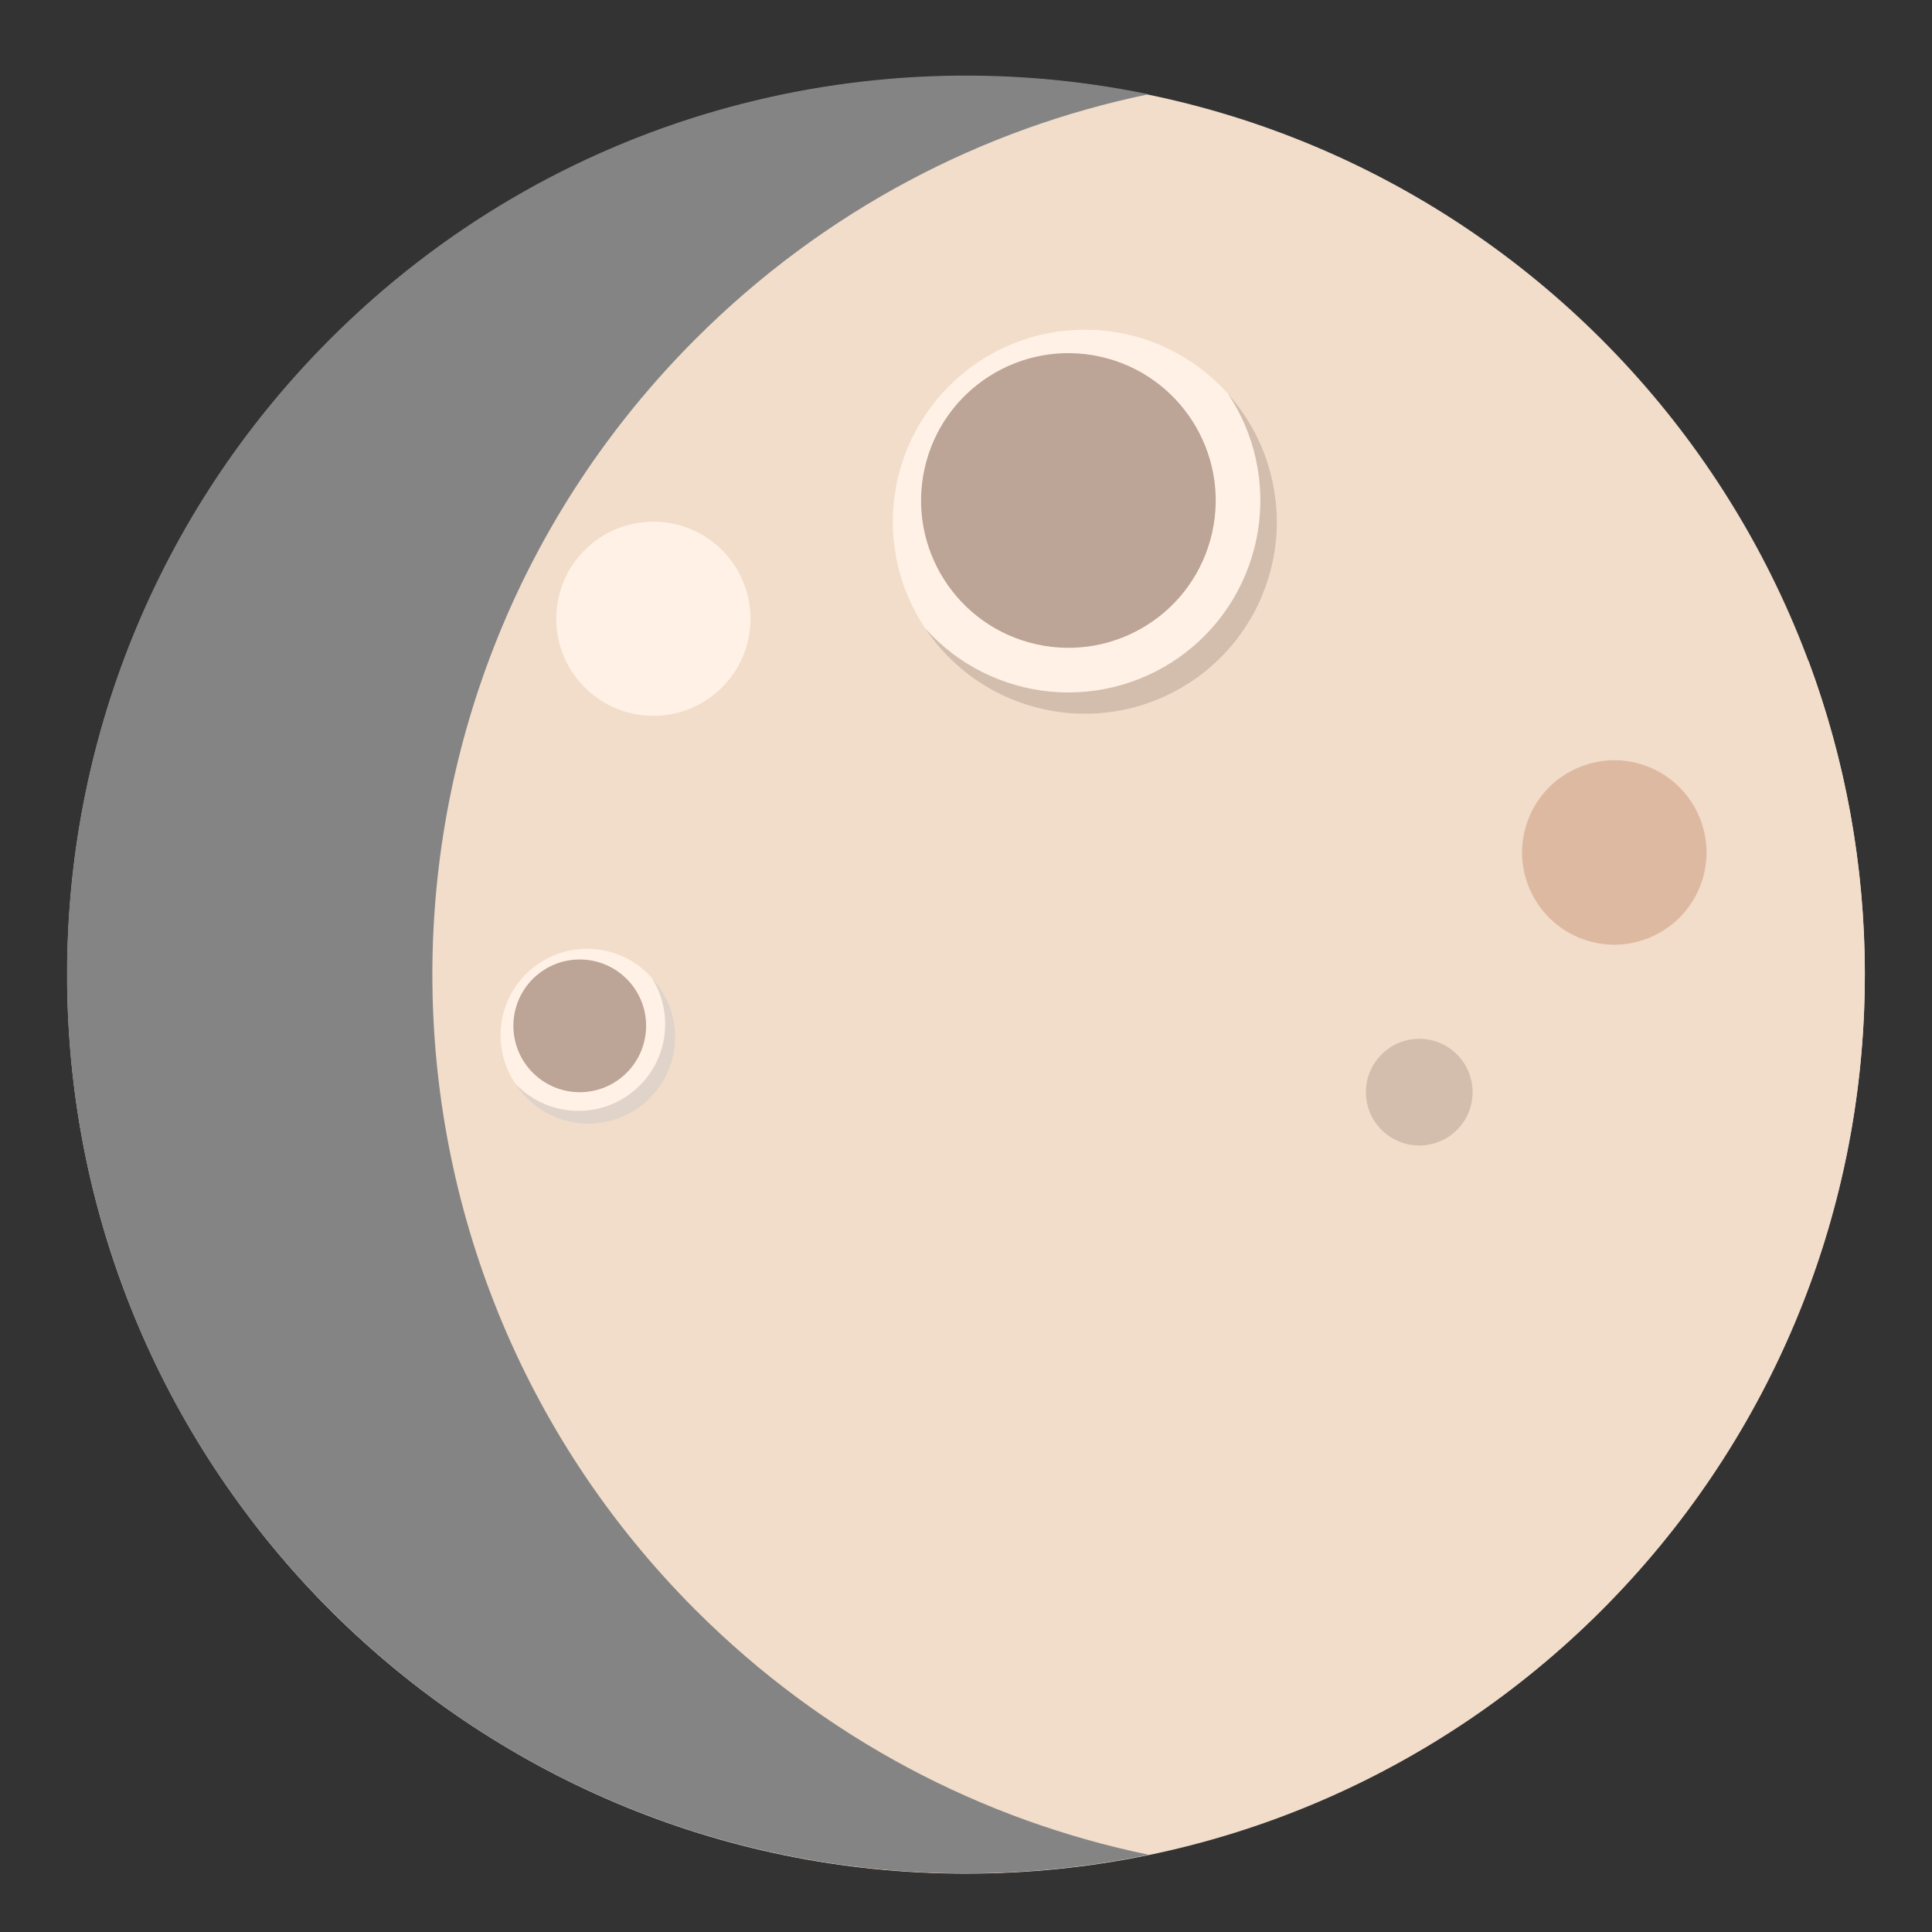 <svg width="19" height="19" viewBox="0 0 19 19" fill="none" xmlns="http://www.w3.org/2000/svg">
<rect x="0" y="0" width="19" height="19" fill="#333333" stroke="none"/>
<path d="M9.5 18.426C14.382 18.426 18.339 14.469 18.339 9.587C18.339 4.706 14.382 0.749 9.5 0.749C4.619 0.749 0.661 4.706 0.661 9.587C0.661 14.469 4.619 18.426 9.5 18.426Z" fill="#F2DDCA"/>
<path d="M7.101 6.76C7.474 6.388 7.474 5.783 7.101 5.41C6.728 5.037 6.123 5.037 5.75 5.41C5.377 5.783 5.377 6.388 5.75 6.76C6.123 7.133 6.728 7.133 7.101 6.76Z" fill="#FFF1E6"/>
<path d="M6.604 10.37C6.708 9.912 6.421 9.456 5.962 9.352C5.504 9.247 5.048 9.535 4.944 9.993C4.84 10.451 5.127 10.907 5.585 11.011C6.044 11.116 6.5 10.828 6.604 10.37Z" fill="#FFF1E6"/>
<path d="M6.409 9.615C6.523 9.795 6.565 10.01 6.529 10.219C6.492 10.428 6.379 10.617 6.211 10.746C6.043 10.877 5.833 10.939 5.621 10.922C5.409 10.905 5.211 10.81 5.066 10.655C5.13 10.755 5.214 10.841 5.312 10.907C5.411 10.973 5.522 11.017 5.639 11.038C5.756 11.058 5.876 11.054 5.991 11.025C6.106 10.997 6.214 10.945 6.308 10.872C6.402 10.799 6.48 10.708 6.536 10.604C6.592 10.499 6.627 10.384 6.636 10.266C6.646 10.148 6.63 10.029 6.591 9.917C6.552 9.805 6.49 9.702 6.409 9.615Z" fill="#E0D3CA"/>
<path d="M5.701 10.741C6.062 10.741 6.354 10.449 6.354 10.088C6.354 9.728 6.062 9.436 5.701 9.436C5.341 9.436 5.049 9.728 5.049 10.088C5.049 10.449 5.341 10.741 5.701 10.741Z" fill="#BCA496"/>
<path d="M14.246 15.504C14.388 14.879 13.996 14.258 13.372 14.116C12.747 13.975 12.126 14.366 11.985 14.991C11.843 15.615 12.234 16.236 12.858 16.378C13.483 16.52 14.104 16.128 14.246 15.504Z" fill="#FFF1E6"/>
<path d="M13.979 14.477C14.131 14.721 14.187 15.013 14.136 15.296C14.084 15.578 13.931 15.832 13.703 16.008C13.476 16.184 13.192 16.27 12.905 16.248C12.618 16.227 12.35 16.1 12.151 15.893C12.237 16.031 12.351 16.15 12.486 16.241C12.62 16.333 12.773 16.395 12.933 16.424C13.093 16.453 13.258 16.448 13.416 16.409C13.574 16.371 13.722 16.299 13.851 16.199C13.98 16.1 14.086 15.974 14.163 15.831C14.241 15.687 14.287 15.529 14.299 15.367C14.311 15.204 14.289 15.041 14.234 14.888C14.179 14.734 14.092 14.594 13.979 14.477Z" fill="#D3BEAE"/>
<path d="M13.395 15.842C13.847 15.651 14.058 15.129 13.867 14.677C13.675 14.225 13.153 14.014 12.701 14.205C12.249 14.397 12.038 14.919 12.23 15.371C12.421 15.823 12.943 16.034 13.395 15.842Z" fill="#BCA496"/>
<path d="M3.773 5.549C4.141 5.396 4.315 4.975 4.163 4.608C4.011 4.24 3.59 4.066 3.222 4.218C2.855 4.37 2.68 4.792 2.832 5.159C2.985 5.526 3.406 5.701 3.773 5.549Z" fill="#FFF1E6"/>
<path d="M4.035 4.404C4.136 4.555 4.176 4.739 4.146 4.919C4.117 5.099 4.02 5.261 3.877 5.372C3.733 5.484 3.552 5.536 3.371 5.52C3.189 5.504 3.021 5.419 2.899 5.284C2.954 5.366 3.025 5.436 3.109 5.49C3.192 5.543 3.285 5.579 3.383 5.595C3.48 5.611 3.58 5.607 3.676 5.582C3.772 5.558 3.862 5.514 3.94 5.454C4.018 5.393 4.083 5.317 4.13 5.23C4.178 5.144 4.207 5.048 4.216 4.949C4.225 4.851 4.213 4.752 4.182 4.658C4.151 4.564 4.101 4.478 4.035 4.404Z" fill="#D3BEAE"/>
<path d="M3.988 4.804C3.988 4.913 3.956 5.02 3.895 5.111C3.835 5.202 3.748 5.273 3.647 5.315C3.546 5.357 3.435 5.368 3.328 5.347C3.221 5.325 3.122 5.273 3.045 5.196C2.968 5.118 2.915 5.02 2.893 4.913C2.872 4.805 2.883 4.694 2.925 4.593C2.967 4.492 3.037 4.406 3.128 4.345C3.219 4.284 3.326 4.252 3.435 4.252C3.582 4.252 3.722 4.31 3.826 4.414C3.93 4.517 3.988 4.657 3.988 4.804Z" fill="#BCA496"/>
<path d="M10.669 7.019C11.712 7.019 12.557 6.174 12.557 5.131C12.557 4.088 11.712 3.243 10.669 3.243C9.627 3.243 8.781 4.088 8.781 5.131C8.781 6.174 9.627 7.019 10.669 7.019Z" fill="#FFF1E6"/>
<path d="M12.077 3.874C12.343 4.271 12.447 4.754 12.37 5.226C12.293 5.697 12.041 6.122 11.663 6.415C11.285 6.707 10.81 6.846 10.335 6.802C9.859 6.758 9.417 6.536 9.099 6.18C9.243 6.395 9.429 6.579 9.647 6.719C9.865 6.859 10.11 6.953 10.365 6.995C10.621 7.037 10.883 7.025 11.134 6.962C11.385 6.898 11.62 6.783 11.825 6.625C12.03 6.466 12.2 6.267 12.325 6.04C12.449 5.812 12.526 5.562 12.55 5.304C12.573 5.046 12.543 4.786 12.462 4.54C12.381 4.294 12.25 4.067 12.077 3.874Z" fill="#D3BEAE"/>
<path d="M11.921 5.237C12.095 4.456 11.602 3.682 10.822 3.508C10.041 3.334 9.267 3.826 9.093 4.607C8.919 5.388 9.411 6.162 10.192 6.336C10.973 6.51 11.747 6.018 11.921 5.237Z" fill="#BCA496"/>
<path d="M9.059 16.405C9.059 16.509 9.028 16.61 8.97 16.697C8.913 16.783 8.831 16.85 8.735 16.89C8.639 16.929 8.533 16.94 8.432 16.92C8.33 16.899 8.236 16.849 8.163 16.776C8.09 16.703 8.04 16.609 8.019 16.507C7.999 16.405 8.009 16.3 8.049 16.204C8.089 16.108 8.156 16.026 8.242 15.969C8.329 15.911 8.43 15.88 8.534 15.88C8.673 15.88 8.807 15.935 8.905 16.034C9.003 16.132 9.059 16.266 9.059 16.405Z" fill="#D3BEAE"/>
<path d="M5.729 3.446C6.019 3.446 6.254 3.211 6.254 2.921C6.254 2.631 6.019 2.396 5.729 2.396C5.439 2.396 5.204 2.631 5.204 2.921C5.204 3.211 5.439 3.446 5.729 3.446Z" fill="#D3BEAE"/>
<path d="M16.22 9.222C16.683 9.032 16.905 8.502 16.714 8.039C16.524 7.576 15.994 7.354 15.531 7.545C15.068 7.735 14.846 8.265 15.037 8.728C15.227 9.191 15.757 9.413 16.22 9.222Z" fill="#DDB9A1"/>
<path d="M13.958 11.265C14.248 11.265 14.482 11.031 14.482 10.741C14.482 10.451 14.248 10.216 13.958 10.216C13.668 10.216 13.433 10.451 13.433 10.741C13.433 11.031 13.668 11.265 13.958 11.265Z" fill="#D3BEAE"/>
<g style="mix-blend-mode:multiply">
<path d="M15.007 3.445C15.006 3.549 14.975 3.65 14.917 3.736C14.859 3.822 14.777 3.889 14.681 3.929C14.586 3.968 14.48 3.978 14.378 3.958C14.277 3.938 14.183 3.887 14.11 3.814C14.037 3.741 13.987 3.647 13.967 3.545C13.947 3.444 13.957 3.338 13.997 3.242C14.037 3.147 14.104 3.065 14.19 3.007C14.277 2.95 14.378 2.919 14.482 2.919C14.551 2.919 14.619 2.932 14.683 2.959C14.747 2.985 14.805 3.024 14.853 3.073C14.902 3.122 14.941 3.18 14.967 3.244C14.993 3.308 15.007 3.376 15.007 3.445Z" fill="#F2DDCA"/>
</g>
<g style="mix-blend-mode:multiply">
<path d="M3.412 13.975C3.702 13.975 3.937 13.74 3.937 13.45C3.937 13.161 3.702 12.926 3.412 12.926C3.123 12.926 2.888 13.161 2.888 13.45C2.888 13.74 3.123 13.975 3.412 13.975Z" fill="#F2DDCA"/>
</g>
<g style="mix-blend-mode:multiply">
<path d="M9.5 11.558C9.79 11.558 10.025 11.323 10.025 11.033C10.025 10.743 9.79 10.508 9.5 10.508C9.211 10.508 8.976 10.743 8.976 11.033C8.976 11.323 9.211 11.558 9.5 11.558Z" fill="#F2DDCA"/>
</g>
<path d="M2.694 7.858C2.695 7.962 2.665 8.064 2.608 8.151C2.55 8.237 2.469 8.305 2.373 8.345C2.277 8.385 2.171 8.396 2.069 8.376C1.967 8.357 1.873 8.307 1.8 8.234C1.726 8.16 1.676 8.067 1.655 7.965C1.635 7.863 1.645 7.757 1.685 7.661C1.724 7.565 1.792 7.483 1.878 7.425C1.964 7.368 2.066 7.337 2.17 7.337C2.308 7.337 2.441 7.392 2.54 7.489C2.638 7.587 2.694 7.72 2.694 7.858Z" fill="#D3BEAE"/>
<g style="mix-blend-mode:multiply">
<path d="M17.783 6.493C17.474 8.134 16.808 9.686 15.832 11.04C14.855 12.394 13.592 13.516 12.133 14.327C10.673 15.137 9.053 15.616 7.388 15.729C5.722 15.842 4.052 15.586 2.497 14.98C3.789 16.656 5.639 17.813 7.711 18.241C9.783 18.668 11.94 18.339 13.79 17.312C15.64 16.285 17.06 14.628 17.793 12.643C18.526 10.658 18.522 8.476 17.783 6.493Z" fill="#F2DDCA"/>
</g>
<path fill-rule="evenodd" clip-rule="evenodd" d="M6.841 3.333C3.389 6.785 3.389 12.382 6.841 15.834C8.108 17.101 9.664 17.903 11.296 18.24C8.479 18.822 5.434 18.02 3.248 15.835C-0.204 12.382 -0.204 6.785 3.248 3.333C5.433 1.147 8.479 0.345 11.295 0.927C9.663 1.264 8.108 2.066 6.841 3.333Z" fill="#848484"/>
</svg>
